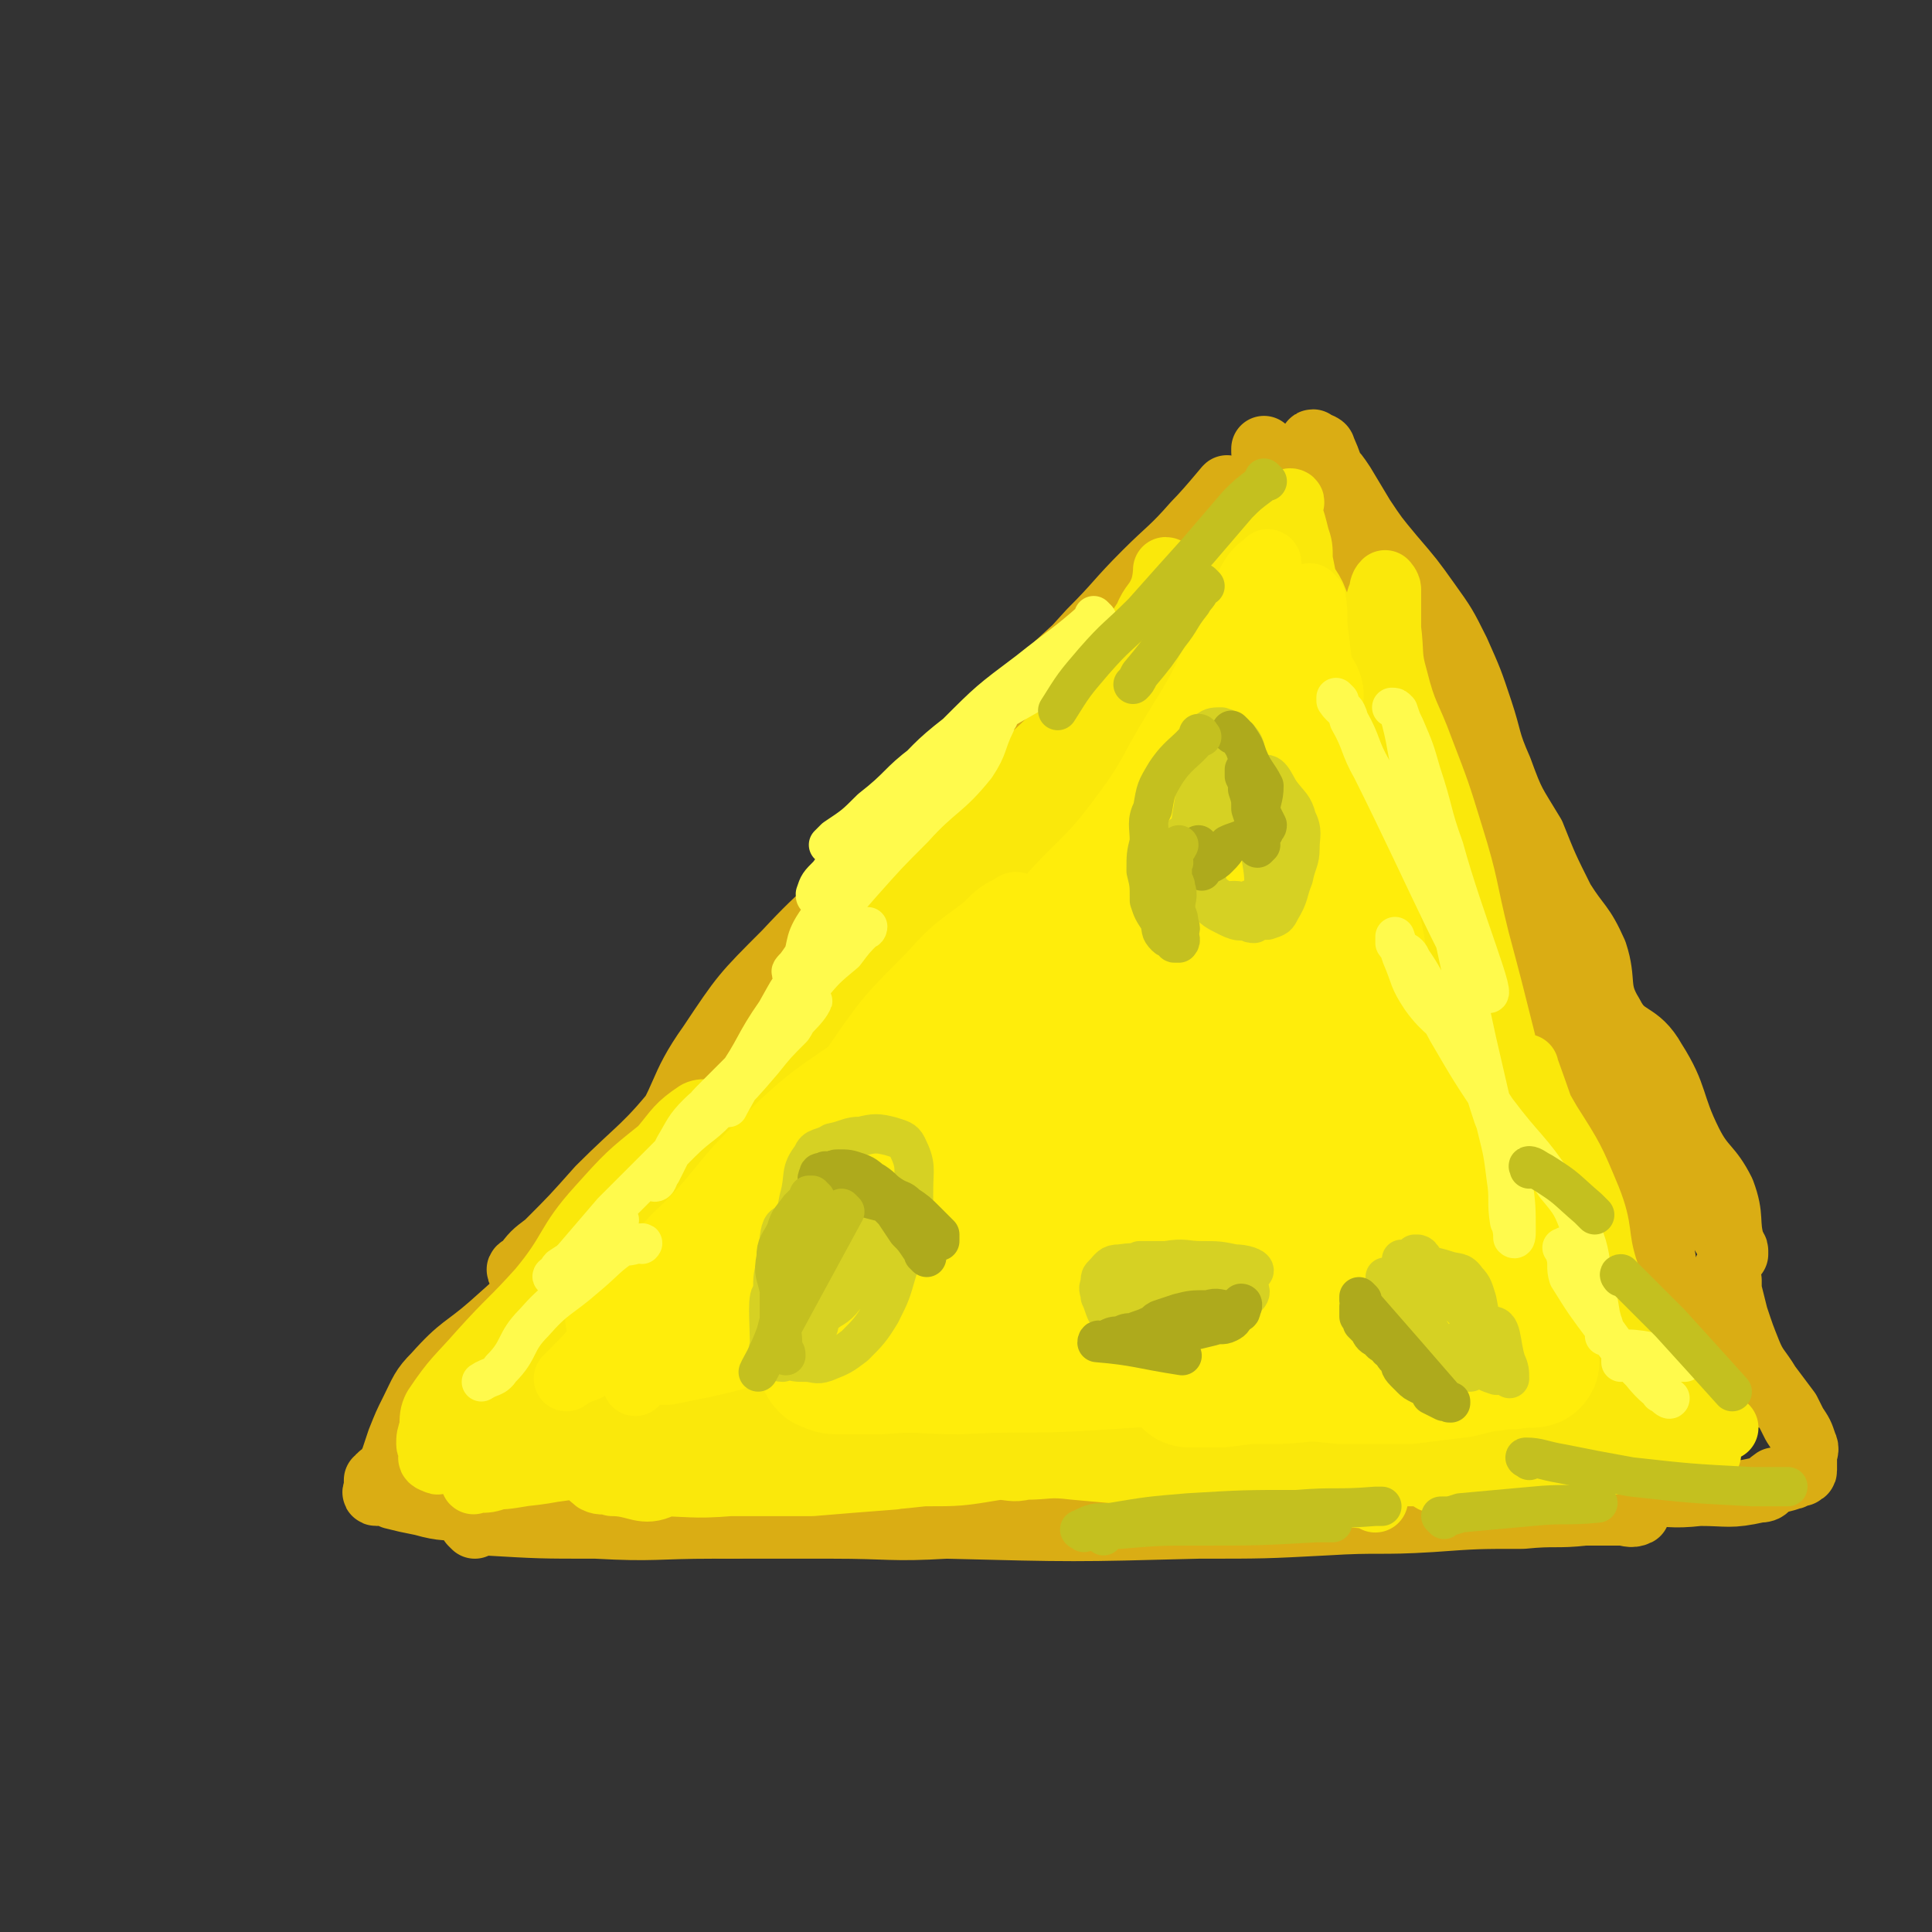 <svg viewBox='0 0 590 590' version='1.1' xmlns='http://www.w3.org/2000/svg' xmlns:xlink='http://www.w3.org/1999/xlink'><rect x="0" y="0" width="590" height="590" fill="#333333" stroke="none"/><g fill='none' stroke='#DAAD14' stroke-width='20' stroke-linecap='round' stroke-linejoin='round'><path d='M360,169c0,0 -1,-1 -1,-1 0,0 0,0 0,1 0,0 0,0 0,0 1,0 0,-1 0,-1 -1,1 0,2 -1,3 -5,5 -6,5 -12,10 -11,11 -11,11 -23,22 -17,16 -17,16 -33,33 -14,14 -14,14 -27,30 -15,17 -15,17 -29,36 -13,17 -11,18 -25,34 -12,15 -13,14 -26,27 -8,9 -8,9 -16,17 -4,3 -4,3 -7,7 -1,0 -2,1 -1,1 2,-1 4,0 7,-2 8,-6 7,-8 14,-15 10,-11 12,-10 20,-22 10,-14 7,-16 17,-30 10,-15 10,-15 23,-28 13,-14 14,-13 28,-26 13,-14 13,-14 25,-27 11,-12 11,-12 21,-24 9,-10 9,-10 19,-21 9,-9 8,-9 17,-18 7,-7 8,-7 15,-15 5,-5 12,-14 9,-10 -15,19 -23,28 -47,56 -12,14 -11,14 -24,28 -14,14 -14,14 -28,27 -13,13 -13,13 -26,26 -12,13 -12,13 -23,26 -10,14 -9,15 -19,28 -10,14 -11,13 -22,27 -9,11 -8,12 -16,23 -6,7 -7,7 -12,15 -3,5 -3,5 -6,10 -2,3 -3,3 -5,6 -2,2 -2,2 -3,3 0,1 1,0 1,0 0,0 0,0 0,0 '/><path d='M145,466c0,0 -1,-1 -1,-1 0,0 1,0 1,0 0,0 0,0 0,0 0,1 -1,0 -1,0 1,0 2,0 4,0 17,1 17,1 34,1 18,1 18,0 36,0 18,0 18,0 36,0 18,0 18,1 35,0 18,0 18,0 36,-1 17,0 17,0 34,-1 15,0 15,0 29,-1 13,0 13,0 26,0 9,0 9,0 18,-1 5,0 5,0 9,0 2,0 2,0 4,0 0,0 0,0 0,0 0,0 0,0 0,0 -2,0 -2,0 -5,0 -5,0 -5,0 -11,0 -11,0 -11,0 -22,0 -12,0 -12,0 -24,0 -14,0 -14,0 -27,0 -16,1 -16,1 -31,1 -17,1 -17,0 -34,0 -16,1 -16,1 -31,2 -11,0 -27,0 -22,1 10,0 26,0 51,0 39,1 39,1 77,0 20,0 20,0 39,-1 16,-1 16,0 32,-1 14,-1 14,-1 28,-1 10,-1 10,0 19,-1 6,0 6,0 11,0 2,0 3,1 5,0 0,0 0,0 0,-1 0,0 0,0 0,0 '/><path d='M387,138c0,0 -1,-1 -1,-1 0,0 0,1 0,1 0,0 0,0 0,0 1,0 0,-1 0,-1 0,0 0,1 0,1 0,0 0,0 0,0 2,2 3,2 4,5 6,9 5,9 11,18 6,10 6,10 12,20 7,9 7,9 13,18 6,9 6,9 12,18 7,11 7,11 14,23 7,12 7,12 14,24 7,13 6,13 13,26 6,14 5,14 12,27 18,34 19,33 39,66 0,0 0,0 0,0 0,0 0,-1 0,-1 0,0 0,1 0,1 0,-1 -1,-1 -1,-1 0,0 1,0 1,0 0,-1 -1,-1 -1,-2 -2,-7 0,-8 -3,-16 -4,-8 -6,-7 -10,-15 -6,-12 -4,-14 -11,-25 -5,-9 -9,-6 -13,-14 -5,-8 -2,-10 -5,-19 -4,-9 -5,-8 -10,-16 -5,-10 -5,-10 -9,-20 -6,-10 -6,-9 -10,-20 -4,-9 -3,-9 -6,-18 -3,-9 -3,-9 -7,-18 -4,-8 -4,-8 -9,-15 -5,-7 -5,-7 -11,-14 -5,-6 -5,-6 -9,-12 -3,-5 -3,-5 -6,-10 -2,-3 -2,-3 -4,-5 -1,-2 -1,-2 -2,-4 -1,-1 -2,-1 -3,-2 0,-1 0,-1 0,-1 0,0 0,0 0,0 0,0 0,0 0,0 1,0 -1,-1 0,-1 1,1 3,1 3,2 4,9 3,10 6,19 4,9 3,9 8,17 5,8 6,7 11,15 4,8 3,8 7,17 5,10 5,10 9,21 5,11 4,11 8,21 5,12 7,11 11,22 4,10 2,11 5,21 3,10 2,10 6,19 6,14 6,13 13,27 5,11 5,11 10,22 3,8 3,8 6,16 2,4 2,4 3,8 2,4 0,5 3,8 4,6 6,4 10,9 4,5 2,6 6,11 2,3 5,2 6,5 0,1 -2,0 -4,1 0,1 0,1 0,1 0,0 0,0 0,1 0,0 0,0 0,0 0,0 0,0 0,1 3,4 3,4 6,7 0,1 0,0 0,0 0,0 0,0 0,0 0,1 0,0 0,0 0,0 0,0 0,0 '/><path d='M486,457c0,0 -1,-1 -1,-1 0,0 0,0 0,0 0,0 0,0 0,0 1,1 0,0 0,0 0,0 0,0 0,0 0,0 0,0 0,0 1,0 1,0 2,0 8,0 8,0 15,0 8,0 8,1 17,0 9,0 9,1 18,-1 3,0 2,-1 5,-3 2,0 2,0 5,-1 1,0 1,-1 3,-1 0,-1 1,0 1,-1 0,0 0,0 0,-1 0,0 0,0 0,-1 0,-1 0,-1 0,-2 0,-2 1,-2 0,-4 -1,-3 -1,-3 -3,-6 -1,-2 -1,-2 -2,-4 -3,-4 -3,-4 -6,-8 -3,-5 -4,-5 -6,-10 -2,-5 -2,-5 -4,-11 -1,-4 -1,-4 -2,-8 0,-1 0,-1 0,-3 0,-1 -1,-1 -1,-2 0,0 0,0 0,-1 '/><path d='M181,374c0,0 -1,-1 -1,-1 0,0 0,0 1,1 0,0 0,0 0,0 0,0 -1,-1 -1,-1 0,0 0,0 1,1 0,0 0,0 0,0 -1,2 0,3 -2,5 -5,6 -6,5 -12,10 -8,8 -8,8 -17,16 -8,7 -9,6 -17,15 -4,4 -4,5 -7,11 -2,4 -2,4 -4,9 -1,3 -1,3 -2,6 -1,2 -1,2 -2,4 -1,1 -1,0 -2,1 0,1 -1,1 -1,1 0,1 0,1 0,1 0,1 0,1 0,2 0,0 -1,1 0,1 0,0 1,-1 1,-1 2,1 2,1 4,2 4,1 4,1 9,2 7,2 7,1 13,2 10,1 10,1 20,2 10,1 10,1 21,1 11,1 12,0 23,0 9,1 9,2 17,2 6,0 6,-1 13,-2 4,0 4,0 8,-1 3,0 3,-1 6,-1 0,0 0,0 1,0 1,1 1,0 1,0 0,0 0,0 1,0 0,0 0,0 1,0 0,0 0,0 0,0 0,0 0,0 1,0 0,0 0,0 0,0 '/></g>
<g fill='none' stroke='#FAE80B' stroke-width='20' stroke-linecap='round' stroke-linejoin='round'><path d='M340,221c0,0 -1,-1 -1,-1 0,0 1,0 0,1 -2,2 -3,1 -5,4 -8,7 -7,8 -14,16 -13,13 -13,13 -26,27 -14,14 -14,14 -28,29 -12,13 -12,13 -24,26 -6,7 -17,19 -12,14 38,-40 48,-52 96,-104 4,-3 8,-8 7,-7 -2,3 -5,8 -12,16 -10,12 -11,11 -22,23 -14,13 -14,12 -27,25 -14,14 -14,14 -26,29 -9,10 -8,10 -16,20 -4,6 -4,7 -9,11 -1,1 -3,1 -2,0 2,-4 3,-5 7,-9 7,-7 8,-7 16,-14 12,-11 13,-11 25,-22 13,-12 13,-12 26,-25 12,-12 11,-12 22,-24 7,-8 7,-8 14,-15 3,-3 4,-6 5,-6 1,0 2,3 0,6 -6,9 -7,9 -16,17 -16,15 -16,15 -32,30 -16,15 -17,14 -32,29 -15,14 -14,15 -28,30 -7,8 -8,8 -15,18 -2,4 -2,8 -2,9 1,0 3,-3 6,-6 6,-9 4,-10 11,-18 13,-16 14,-15 28,-29 15,-18 15,-18 30,-36 17,-19 18,-19 35,-38 12,-13 12,-13 24,-25 6,-5 9,-5 12,-10 1,-1 -2,-2 -4,-1 -5,1 -6,2 -10,6 -10,8 -10,9 -19,18 -13,13 -12,13 -25,25 -15,13 -15,13 -30,25 -5,3 -5,3 -10,6 -2,1 -3,2 -3,1 -1,-1 0,-3 2,-5 6,-7 6,-7 12,-13 12,-12 12,-12 25,-24 14,-13 16,-12 30,-26 12,-13 11,-14 22,-28 6,-7 6,-7 11,-15 1,-3 1,-7 0,-7 0,0 0,3 -1,6 -2,5 -3,4 -5,9 -6,9 -5,9 -11,17 -7,12 -7,12 -15,23 -7,9 -7,9 -15,17 -6,5 -6,5 -12,9 -1,1 -3,0 -3,0 0,0 2,1 3,0 34,-39 37,-47 66,-78 3,-3 0,4 -1,9 -3,8 -3,8 -8,15 -2,4 -3,4 -5,8 -2,2 -2,2 -2,4 -1,1 -1,2 -1,2 0,0 0,-1 0,-1 2,-4 2,-4 4,-8 4,-5 5,-5 9,-11 5,-6 5,-7 10,-14 5,-4 6,-3 10,-8 3,-3 3,-4 5,-8 2,-3 2,-3 4,-6 1,-2 1,-3 3,-4 1,-1 2,0 3,-1 1,-1 0,-1 0,-1 0,0 0,0 0,0 0,0 0,0 0,0 0,0 0,0 0,1 0,1 0,2 0,3 1,3 1,3 2,7 1,3 1,3 1,7 1,5 1,5 2,10 1,7 1,7 2,14 2,6 1,7 3,13 1,3 1,3 3,6 1,0 2,0 2,1 0,0 -1,0 -1,0 0,0 1,0 1,0 0,0 0,0 0,0 -1,-3 -1,-3 -2,-7 -1,-6 0,-6 -2,-11 -2,-8 -1,-8 -4,-15 -2,-4 -3,-4 -6,-7 -2,-2 -2,-2 -5,-4 -1,0 -3,1 -3,0 0,0 1,-1 1,-1 0,0 -1,0 -1,1 0,0 1,0 1,1 1,5 1,5 2,10 3,9 2,9 6,17 3,8 4,7 7,15 5,10 4,10 8,21 3,7 4,7 5,14 2,8 1,12 1,17 0,1 0,-3 1,-4 1,-1 1,-1 3,-1 0,0 0,0 0,0 0,-1 0,-1 0,-2 0,-4 0,-4 0,-8 0,-7 1,-7 0,-14 0,-7 -1,-7 -2,-14 -1,-4 -2,-11 -1,-8 8,39 7,47 17,92 3,11 5,10 9,20 5,15 4,15 9,31 1,4 1,4 2,8 0,1 0,1 1,2 1,1 1,2 1,2 1,-1 1,-1 1,-3 1,-3 1,-4 0,-7 -2,-6 -3,-6 -5,-12 -5,-11 -4,-11 -9,-22 -7,-14 -7,-13 -14,-27 -6,-12 -6,-12 -11,-24 -5,-11 -4,-11 -8,-23 -3,-8 -2,-8 -5,-17 -2,-8 -1,-8 -4,-16 -2,-5 -2,-5 -4,-10 -2,-3 -3,-3 -4,-6 0,-3 1,-4 0,-6 0,0 -1,1 -1,1 0,1 1,1 2,2 1,2 1,2 2,3 2,2 2,3 4,5 3,2 4,1 5,4 6,9 5,9 9,19 7,17 8,17 14,33 6,18 6,19 12,37 6,15 6,15 11,31 5,13 4,13 10,26 5,9 6,9 12,18 3,4 3,4 6,8 2,2 2,2 3,3 1,2 1,2 1,3 0,0 0,0 0,0 0,-1 0,-1 -1,-2 -1,-1 -2,0 -3,-1 -3,-5 -3,-5 -5,-11 -5,-14 -4,-14 -9,-29 -4,-14 -4,-14 -7,-29 -4,-16 -4,-16 -8,-31 -4,-16 -3,-16 -8,-32 -4,-13 -4,-13 -9,-26 -4,-11 -5,-10 -8,-22 -2,-7 -1,-7 -2,-15 0,-6 0,-6 0,-12 0,-1 -1,-2 -1,-2 -1,1 -1,2 -1,3 -1,2 -1,2 -1,4 1,5 1,5 1,9 1,6 2,6 2,11 2,12 1,12 3,23 1,12 2,12 4,24 4,15 3,16 8,31 24,68 25,68 51,136 0,1 1,1 1,1 0,0 -1,0 -1,0 0,0 0,0 0,0 1,0 0,-1 0,-1 0,0 0,0 1,1 '/><path d='M458,326c0,0 -1,-1 -1,-1 0,0 0,0 0,1 0,0 0,0 0,0 1,0 -1,-1 0,-1 2,2 4,2 7,5 5,6 5,6 9,13 7,11 7,11 12,23 4,10 2,11 5,21 3,9 3,10 8,19 2,5 2,5 6,10 1,2 2,1 4,3 1,0 1,0 1,0 0,0 0,0 0,0 0,0 0,0 -1,0 0,0 0,0 -1,0 -2,0 -2,0 -4,0 -2,-2 -3,-2 -4,-5 -4,-5 -5,-5 -7,-11 -14,-39 -13,-41 -26,-77 0,-1 0,1 0,1 0,2 0,2 0,4 1,2 1,2 2,5 1,5 1,5 2,10 3,9 3,8 6,17 3,10 2,10 6,20 5,12 6,12 13,22 3,6 4,6 8,11 3,3 3,3 6,5 1,1 1,0 3,1 0,0 0,1 1,1 0,1 0,1 0,1 0,1 1,0 1,0 0,0 0,0 0,0 1,1 1,1 1,2 1,0 1,-1 1,-1 1,1 1,2 2,2 0,0 -1,0 -1,-1 0,0 0,0 0,0 0,1 0,0 0,0 -2,0 -2,0 -4,0 -6,1 -6,1 -12,1 -10,1 -10,1 -20,2 -12,0 -12,0 -24,1 -11,1 -11,1 -22,2 -5,1 -5,2 -11,2 -3,1 -5,1 -6,1 0,0 2,0 4,0 2,1 2,0 4,0 6,0 6,0 13,0 10,1 10,1 20,2 12,0 12,0 24,1 11,0 11,1 21,1 8,0 8,-1 16,-2 3,0 6,-1 7,-1 0,0 -3,0 -5,0 -5,1 -5,1 -10,1 -9,1 -9,1 -18,2 -13,2 -13,3 -26,5 -11,1 -11,2 -22,3 -11,1 -11,1 -22,2 -7,0 -7,0 -15,1 -2,0 -4,1 -5,1 0,0 2,0 3,-1 9,0 9,1 18,0 9,0 9,0 18,0 11,-1 11,-1 21,-1 10,-1 10,-1 20,-2 9,0 9,-1 19,-2 5,0 5,-1 11,-1 3,0 10,0 7,0 -35,2 -66,4 -82,4 -7,1 18,0 35,-1 11,-1 11,-1 21,-3 8,-1 8,-1 16,-3 4,-1 5,-1 9,-3 0,-1 1,-2 0,-3 -4,0 -5,0 -10,0 -8,1 -8,2 -16,3 -13,2 -13,2 -25,5 -10,2 -10,2 -20,4 -6,2 -6,2 -12,4 0,1 1,1 1,1 1,0 1,0 2,0 3,1 3,1 7,0 6,-1 6,-2 13,-4 7,-2 7,-1 13,-4 5,-2 5,-3 10,-6 1,-1 2,-1 3,-3 0,0 0,-1 0,-2 '/><path d='M420,458c0,0 -1,-1 -1,-1 0,0 0,0 0,0 0,0 0,0 0,0 -45,-4 -45,-5 -91,-9 -8,-1 -8,0 -15,0 -4,1 -4,0 -9,0 -1,0 -2,0 -2,0 0,0 0,1 1,0 5,0 5,0 9,0 9,-1 9,-1 18,-2 12,-1 12,-1 24,-2 12,-1 12,-1 24,-2 12,-1 13,-1 25,-2 8,-1 8,-2 15,-3 3,0 7,1 6,1 -2,1 -6,0 -12,0 -9,0 -9,0 -18,0 -16,1 -16,1 -32,1 -19,1 -19,1 -38,3 -18,1 -18,1 -36,3 -10,1 -10,2 -21,3 -3,1 -6,2 -7,2 -1,1 2,1 5,1 8,0 8,0 17,-1 11,0 11,0 23,-2 15,-2 15,-2 30,-5 13,-3 13,-3 26,-6 12,-2 12,-1 24,-3 8,-1 8,-2 15,-3 3,-1 7,-1 6,-1 -1,0 -4,0 -9,-1 -8,-1 -8,-2 -17,-3 -16,0 -16,1 -32,1 -13,1 -13,1 -26,1 -8,1 -8,0 -16,0 -3,1 -5,1 -6,2 0,0 2,0 3,-1 5,0 5,-1 11,-1 10,0 10,1 20,0 13,0 13,0 25,-1 9,-1 9,-1 18,-2 6,-1 6,0 12,-1 0,0 1,-1 0,-1 -2,-1 -3,0 -6,-1 -9,0 -9,0 -17,0 -14,0 -14,0 -27,0 -16,1 -16,2 -32,2 -7,0 -7,-1 -15,-1 -2,1 -4,2 -4,2 -1,0 2,0 4,-1 11,0 11,0 23,-1 13,-1 13,-1 27,-2 14,-1 14,-2 28,-3 10,0 10,0 20,1 4,0 7,0 7,0 1,0 -3,-1 -6,0 -38,0 -62,0 -76,0 -6,0 18,0 36,-1 9,0 9,0 18,-1 1,0 2,-1 1,-1 -3,-1 -4,0 -8,0 -10,1 -10,1 -21,1 -17,1 -17,1 -34,3 -19,1 -19,1 -37,3 -13,2 -13,2 -25,5 -6,1 -9,1 -11,3 -1,0 2,0 5,0 4,0 4,0 9,-1 17,0 17,0 34,0 17,-1 17,-1 34,-1 14,-1 14,-1 28,-1 8,-1 8,-1 15,-2 3,0 7,1 6,0 -1,0 -5,-1 -11,-1 -13,0 -13,0 -25,0 -19,1 -19,1 -37,2 -21,1 -21,1 -41,4 -13,2 -13,3 -26,6 -4,1 -7,2 -8,3 0,1 3,2 5,2 6,2 6,1 12,2 12,0 12,0 23,1 15,0 15,0 30,-1 18,0 18,-1 36,-2 10,-1 10,-2 21,-3 5,0 10,0 9,0 -1,0 -7,0 -14,-1 -12,0 -12,0 -24,0 -18,1 -18,1 -36,3 -20,1 -20,1 -41,3 -16,2 -16,2 -32,5 -8,1 -10,0 -16,1 -1,1 1,2 2,2 3,1 3,1 6,1 13,0 13,1 25,0 12,0 12,0 25,0 12,-1 12,-1 25,-2 9,-2 9,-2 18,-4 4,-1 5,-1 9,-3 0,0 0,-1 0,-1 -7,-1 -7,-1 -15,-1 -13,0 -12,2 -25,2 -18,0 -18,-1 -35,-1 -13,1 -13,2 -26,3 -6,1 -6,1 -13,2 -3,1 -5,0 -6,1 -1,1 1,2 2,3 2,1 2,0 5,1 7,0 9,3 14,1 2,-1 2,-7 -1,-7 -14,-2 -17,0 -33,2 -7,1 -7,1 -15,2 -3,1 -3,1 -6,1 -1,0 -2,1 -1,0 1,0 2,0 4,-1 5,0 5,0 11,-1 10,-1 10,-2 21,-3 14,-2 14,-2 27,-4 12,-1 12,0 24,-3 3,-1 2,-2 5,-4 1,-1 2,-1 2,-2 -1,-1 -3,-1 -5,-1 -7,-1 -7,-2 -13,-2 -12,0 -12,0 -23,2 -15,1 -15,2 -29,4 -12,2 -12,2 -24,5 -6,1 -8,1 -13,3 -1,0 0,1 1,1 1,1 1,0 2,-1 1,0 1,0 2,0 3,-2 2,-3 5,-5 5,-3 6,-3 11,-6 6,-3 6,-4 12,-6 7,-3 8,-2 15,-3 3,-1 3,-1 6,-1 1,0 3,0 2,0 -1,1 -3,0 -6,0 -5,1 -5,0 -11,1 -8,2 -8,1 -16,4 -7,2 -7,3 -13,6 -4,3 -3,4 -7,6 -1,1 -1,0 -3,1 0,0 -1,0 -1,-1 0,-2 0,-2 1,-5 0,-3 0,-4 1,-6 6,-9 7,-9 14,-17 9,-10 9,-9 18,-19 10,-12 8,-14 18,-25 9,-10 9,-10 19,-18 5,-6 5,-7 11,-11 2,-1 5,0 6,0 1,0 -2,0 -3,1 -4,4 -4,5 -8,10 -7,8 -7,8 -14,16 -9,11 -9,10 -17,22 -6,7 -5,8 -10,16 -3,5 -3,6 -6,11 -2,3 -1,3 -3,6 -1,0 -1,0 -1,0 0,-1 0,-2 1,-3 19,-19 34,-33 39,-38 2,-2 -12,13 -24,24 -5,5 -6,3 -11,7 '/></g>
<g fill='none' stroke='#FFED0B' stroke-width='20' stroke-linecap='round' stroke-linejoin='round'><path d='M250,399c0,0 -1,-1 -1,-1 0,0 0,0 1,1 0,0 0,0 0,0 0,0 -1,-1 -1,-1 -1,3 1,5 -2,8 -5,4 -7,3 -15,6 -9,3 -9,3 -18,5 -5,1 -5,1 -10,2 -1,0 -2,0 -2,0 0,-1 1,-2 2,-3 4,-5 4,-5 8,-9 7,-7 7,-7 15,-15 9,-8 10,-8 18,-17 9,-10 9,-10 17,-20 4,-6 4,-7 9,-12 3,-4 6,-6 7,-7 0,0 -3,2 -5,4 -4,3 -4,2 -7,5 -7,6 -7,6 -14,13 -9,8 -9,8 -17,17 -8,9 -7,9 -14,19 -3,5 -3,6 -6,11 -2,2 -3,5 -3,5 0,0 0,-4 2,-6 7,-6 8,-6 16,-12 9,-7 10,-6 19,-13 10,-8 27,-19 20,-16 -20,9 -38,19 -73,40 -2,1 -2,5 -1,4 1,-1 2,-4 6,-8 5,-6 5,-5 10,-12 10,-10 9,-11 19,-22 10,-11 11,-11 22,-21 13,-11 13,-10 26,-22 10,-9 10,-9 19,-20 6,-7 6,-7 11,-16 2,-4 2,-5 2,-9 1,-1 0,-1 -1,0 -4,2 -4,2 -8,6 -9,7 -9,6 -17,15 -13,13 -13,13 -24,29 -12,16 -11,16 -21,33 -12,18 -12,19 -24,37 -7,10 -7,10 -15,20 -3,3 -3,3 -6,5 0,0 0,1 0,0 3,-4 3,-4 7,-9 7,-8 8,-8 15,-16 13,-16 11,-17 24,-32 13,-16 13,-16 28,-30 15,-14 15,-14 32,-26 9,-7 11,-6 20,-13 4,-3 4,-4 7,-8 0,-1 -1,-1 -1,-1 -4,0 -4,0 -7,1 -10,3 -11,2 -20,8 -15,9 -14,11 -27,22 -19,15 -21,13 -38,30 -15,14 -13,16 -28,30 -7,8 -9,6 -16,14 -4,4 -5,5 -7,10 -1,1 0,3 1,2 5,-1 5,-2 10,-5 8,-4 9,-2 16,-8 13,-11 11,-13 23,-24 14,-14 15,-13 29,-26 17,-16 16,-18 35,-32 13,-10 16,-6 29,-16 6,-5 6,-6 9,-13 2,-3 2,-5 1,-6 -2,-1 -4,1 -7,2 -9,4 -9,3 -17,9 -14,10 -14,11 -27,22 -16,15 -17,15 -32,31 -16,16 -16,16 -30,33 -11,13 -11,13 -21,26 -3,5 -3,5 -6,11 -1,2 -2,4 -1,4 3,-2 5,-3 9,-7 37,-37 58,-58 73,-75 6,-7 -16,12 -32,26 -28,23 -28,23 -55,48 -8,7 -7,7 -15,15 -1,1 -2,2 -2,2 1,-1 3,-2 6,-3 8,-5 8,-5 16,-11 12,-9 12,-9 23,-20 13,-12 13,-13 25,-26 13,-14 12,-15 26,-28 16,-15 18,-13 33,-27 14,-13 13,-15 25,-28 6,-7 7,-6 11,-13 2,-2 1,-6 0,-6 -1,-1 -1,2 -3,4 -4,5 -4,4 -8,9 -20,22 -21,21 -40,44 -12,13 -12,13 -22,28 -7,10 -7,10 -13,20 -3,6 -4,10 -7,12 0,1 1,-2 1,-5 1,-7 -1,-8 2,-14 7,-13 9,-13 19,-24 12,-13 12,-13 24,-26 14,-15 14,-15 27,-30 12,-14 14,-13 25,-28 9,-12 8,-13 16,-26 8,-13 8,-13 14,-27 5,-8 4,-9 8,-17 2,-4 3,-5 6,-7 0,-1 1,0 0,1 -1,3 -2,2 -3,5 -4,6 -5,6 -8,13 -5,12 -3,13 -10,25 -8,16 -9,16 -19,30 -13,16 -13,16 -27,31 -13,13 -16,11 -27,25 -8,11 -7,12 -12,26 -2,5 -1,6 -2,12 0,2 -1,6 0,5 3,-4 3,-7 8,-14 7,-10 8,-9 15,-19 11,-14 12,-14 22,-29 10,-16 9,-17 19,-33 8,-13 9,-13 17,-26 7,-11 6,-11 13,-22 4,-5 5,-4 8,-9 2,-3 1,-5 2,-7 1,-1 0,1 0,2 0,3 1,3 0,5 0,6 0,6 -1,11 -3,40 -4,57 -6,80 0,7 1,-11 1,-22 1,-24 1,-24 1,-49 1,-11 1,-11 2,-22 0,-5 0,-5 1,-10 0,-1 0,-1 0,-1 1,0 1,0 1,1 1,3 1,3 1,6 2,6 2,6 3,12 2,10 1,10 3,21 1,14 1,14 3,28 4,23 4,23 9,46 5,26 5,27 10,53 4,17 3,18 8,34 1,1 2,1 4,2 2,0 3,1 4,0 2,-5 1,-7 1,-13 1,-13 0,-13 0,-26 0,-18 1,-18 -1,-35 -1,-18 -1,-18 -5,-36 -3,-15 -5,-15 -10,-31 -4,-14 -4,-14 -7,-28 -2,-10 -2,-10 -3,-19 -1,-6 0,-6 -1,-12 -1,-1 -1,-1 -1,-1 -1,2 0,3 0,5 1,4 0,5 0,9 1,11 1,12 3,23 3,14 4,14 7,29 5,23 4,24 9,47 4,21 4,21 8,43 5,23 4,23 9,47 2,13 3,13 6,25 1,2 1,5 2,5 1,-1 1,-3 1,-6 0,-6 -1,-6 -2,-11 -2,-14 -2,-14 -5,-28 -3,-18 -2,-18 -6,-36 -4,-19 -4,-19 -9,-38 -5,-14 -5,-14 -10,-28 -5,-14 -5,-14 -10,-28 -2,-8 -2,-8 -5,-16 -1,-2 -1,-4 -2,-4 0,0 -1,2 -1,4 0,7 0,7 0,13 1,14 2,14 3,28 2,16 -1,17 3,32 5,19 6,19 14,36 10,19 11,18 22,37 9,15 8,16 17,31 6,9 7,9 14,17 1,1 1,1 1,2 '/></g>
<g fill='none' stroke='#FFED0B' stroke-width='40' stroke-linecap='round' stroke-linejoin='round'><path d='M375,234c0,0 -1,-1 -1,-1 0,0 0,0 0,1 0,0 0,0 0,0 1,0 0,-1 0,-1 -2,1 -2,1 -4,3 -5,10 -5,10 -10,20 -14,29 -12,30 -27,57 -9,15 -10,15 -22,27 -20,20 -23,17 -43,37 -8,8 -7,9 -14,18 -4,5 -5,5 -7,10 -1,3 1,5 2,6 0,0 0,-1 0,-2 0,-1 -1,-1 0,-2 0,-2 0,-2 1,-4 2,-4 3,-4 6,-8 6,-7 7,-7 13,-14 8,-11 7,-11 14,-22 10,-13 8,-14 19,-27 11,-14 13,-13 24,-27 11,-13 10,-14 19,-28 8,-13 7,-14 16,-26 7,-11 7,-11 16,-21 5,-6 6,-6 12,-12 3,-3 4,-2 7,-5 0,0 0,-1 0,-1 0,0 1,0 0,1 -1,2 -2,2 -3,5 -5,8 -4,9 -9,17 -9,14 -10,14 -20,26 -10,13 -10,13 -20,26 -10,13 -10,13 -21,26 -12,15 -11,15 -23,30 -11,13 -12,12 -23,25 -8,9 -9,9 -17,19 -5,7 -6,7 -9,15 -1,4 0,5 0,10 0,2 0,4 1,5 0,0 -1,-2 0,-3 1,-1 2,-1 3,-2 4,-2 4,-2 8,-4 8,-3 8,-3 16,-6 11,-4 11,-4 22,-7 12,-3 12,-3 24,-5 12,-2 12,-2 25,-3 42,-3 62,-2 84,-3 7,-1 -13,-1 -27,0 -13,1 -13,1 -26,2 -11,1 -12,-1 -23,2 -17,3 -16,6 -32,11 -16,5 -16,5 -31,9 -13,3 -13,3 -25,6 -7,1 -7,2 -14,3 -2,0 -3,-1 -3,0 -1,0 1,1 2,1 7,0 7,0 14,0 12,-1 12,0 24,0 19,-1 19,0 37,-1 16,-1 16,-1 31,-2 15,-1 15,-1 30,-1 15,-1 15,0 29,0 12,-1 12,-1 23,-2 8,0 8,-1 15,-2 1,0 1,-1 2,-1 0,0 0,0 0,1 0,0 -1,0 -1,0 0,0 0,0 0,0 1,0 0,-1 0,-1 0,0 0,0 0,1 0,0 0,0 0,0 1,0 0,0 0,-1 0,-1 0,-1 0,-2 0,-2 0,-2 0,-4 0,-4 1,-4 -1,-7 -3,-5 -5,-4 -8,-9 -5,-5 -5,-5 -10,-11 -5,-7 -5,-7 -11,-15 -5,-8 -5,-8 -12,-15 -5,-6 -5,-5 -11,-10 -5,-5 -6,-5 -10,-11 -3,-4 -2,-5 -4,-10 -3,-4 -4,-3 -6,-7 -1,-1 0,-1 -1,-2 0,-1 -1,-1 -1,-1 -1,0 -1,0 -1,0 0,0 0,0 0,1 1,2 1,2 2,5 3,6 2,7 5,13 5,9 5,10 12,18 7,9 8,9 16,17 7,7 8,5 15,13 4,4 2,5 5,10 3,5 3,5 7,10 3,5 3,5 6,10 2,3 1,3 4,5 2,2 3,1 5,3 1,1 0,1 2,2 3,2 3,2 6,4 0,0 0,0 0,0 1,0 0,-1 0,-1 -2,0 -2,1 -3,1 -5,1 -5,0 -9,1 -8,0 -8,1 -15,1 -8,1 -8,0 -17,1 -9,0 -9,0 -18,1 -9,0 -9,1 -19,1 -6,0 -6,0 -13,0 -4,-1 -4,-1 -8,0 -1,0 -1,0 -2,1 0,0 -1,0 -1,0 1,0 1,0 2,0 4,0 4,0 8,0 8,-1 8,-1 16,-2 11,0 11,0 21,1 10,0 10,0 20,0 8,-1 8,-1 16,-2 4,-1 4,-1 8,-2 3,-1 4,-1 7,-2 1,-1 1,-1 3,-2 1,-1 1,-1 2,-2 1,-2 1,-2 1,-4 1,-3 1,-4 0,-7 0,-5 -1,-5 -2,-8 -3,-6 -4,-5 -7,-11 -4,-8 -3,-9 -7,-17 -4,-8 -4,-8 -9,-16 -7,-12 -8,-12 -16,-24 -6,-9 -6,-9 -13,-19 -6,-8 -7,-8 -12,-17 -4,-7 -4,-7 -7,-14 -3,-6 -2,-7 -6,-12 -1,-3 -2,-3 -4,-5 0,0 0,0 0,0 0,0 0,-1 0,-1 1,2 1,3 1,6 1,7 1,7 2,14 1,10 0,10 0,21 1,12 1,12 1,24 1,14 0,14 1,28 1,11 2,11 3,22 0,6 0,8 1,12 0,0 -1,-2 -1,-3 1,-1 2,0 2,0 0,-6 -1,-6 -1,-12 -1,-8 0,-9 -1,-17 0,-11 0,-11 -1,-21 0,-7 0,-7 -2,-13 -1,-4 0,-10 -2,-7 -21,23 -34,49 -43,59 -4,5 9,-14 17,-29 7,-15 6,-16 13,-31 1,-4 2,-3 4,-6 1,-1 2,-3 1,-3 0,0 -2,1 -3,2 -5,7 -5,8 -10,15 -6,10 -7,10 -13,20 -8,13 -8,13 -16,26 -4,7 -5,7 -9,15 -1,3 -3,6 -2,6 1,0 3,-2 5,-5 5,-6 4,-6 8,-12 7,-9 7,-9 14,-19 9,-13 7,-14 17,-25 6,-9 8,-8 15,-16 3,-4 5,-7 5,-8 1,0 -2,2 -3,4 -3,5 -2,5 -5,9 -7,10 -7,10 -15,18 -9,10 -9,9 -19,18 -10,10 -10,10 -21,21 -5,5 -4,5 -9,10 -1,1 -2,1 -2,1 3,-3 4,-3 7,-6 6,-8 5,-8 12,-16 9,-12 10,-12 19,-24 9,-12 7,-14 16,-25 5,-6 6,-7 13,-10 1,-1 2,1 3,2 1,1 0,2 0,3 -2,6 -2,6 -5,12 -5,9 -5,9 -10,17 -6,10 -7,9 -13,19 -5,7 -5,7 -11,15 '/></g>
<g fill='none' stroke='#FFFA4C' stroke-width='12' stroke-linecap='round' stroke-linejoin='round'><path d='M335,189c0,0 -1,-1 -1,-1 0,0 0,0 0,1 0,0 0,0 0,0 1,0 0,-1 0,-1 0,0 1,1 0,1 -9,8 -10,8 -20,16 -12,9 -12,9 -22,19 -9,7 -9,8 -17,16 -6,5 -6,5 -12,10 -3,3 -3,3 -7,6 -1,1 -2,2 -3,2 0,0 1,-1 2,-2 6,-4 6,-4 11,-9 9,-7 8,-8 16,-14 10,-9 11,-8 22,-15 7,-4 7,-4 14,-8 3,-2 4,-2 6,-4 1,-1 0,-1 0,-1 -4,1 -5,1 -9,4 -9,6 -9,7 -17,15 -11,10 -11,10 -21,21 -8,9 -6,10 -15,19 -3,4 -4,3 -8,6 -2,2 -2,3 -4,4 -1,0 -1,0 -1,-1 1,-3 1,-3 4,-6 5,-7 5,-7 11,-13 8,-8 8,-8 16,-16 8,-7 9,-7 17,-13 4,-3 5,-4 8,-6 0,0 -1,1 -1,2 -3,6 -2,7 -6,13 -8,10 -10,9 -19,19 -8,8 -8,8 -16,17 -7,8 -7,8 -13,16 -4,4 -4,5 -7,9 -1,1 -2,2 -1,2 0,0 1,0 2,-2 3,-6 1,-7 5,-13 6,-9 17,-22 14,-16 -10,21 -29,51 -40,71 -3,6 5,-11 12,-20 5,-8 6,-8 12,-15 5,-6 5,-6 11,-11 3,-4 3,-4 6,-7 1,0 1,-1 1,-1 -3,2 -3,3 -6,5 -6,4 -7,3 -12,7 -6,6 -6,7 -10,14 -7,10 -6,11 -13,21 -3,5 -3,5 -7,10 -2,2 -2,2 -3,3 -1,0 -2,-1 -1,-1 2,-4 2,-4 6,-8 5,-5 5,-5 10,-10 6,-6 7,-6 13,-11 3,-3 5,-5 6,-7 1,-1 -2,1 -3,2 -2,3 -1,3 -3,6 -5,5 -5,5 -9,10 -6,7 -6,7 -12,13 -6,7 -7,6 -13,12 -4,4 -5,5 -8,9 0,1 0,3 0,3 1,0 1,-2 2,-3 2,-4 2,-4 4,-8 3,-5 3,-6 7,-10 3,-3 4,-3 7,-6 2,-1 2,-1 3,-1 1,0 1,0 1,1 -3,2 -3,2 -6,4 -7,7 -6,7 -13,14 -9,9 -9,9 -18,18 -6,7 -6,7 -12,14 -3,3 -4,4 -6,6 -1,0 0,-1 1,-1 1,-1 0,-1 1,-2 3,-2 3,-2 6,-3 3,-3 3,-3 6,-6 3,-2 7,-7 6,-5 -4,4 -15,15 -15,17 0,2 6,-5 13,-8 3,-2 4,-1 7,-2 1,0 3,-1 2,0 -1,0 -3,-1 -5,0 -6,4 -6,5 -12,10 -8,7 -9,6 -16,14 -6,6 -4,8 -10,14 -2,3 -3,2 -6,4 '/><path d='M409,214c0,0 -1,-1 -1,-1 0,0 0,0 0,1 0,0 0,0 0,0 2,3 3,2 4,6 4,7 3,8 7,15 17,34 28,61 35,68 4,4 -7,-22 -13,-44 -4,-11 -3,-11 -7,-23 -2,-7 -2,-7 -5,-14 -1,-2 -1,-2 -2,-5 -1,-1 -1,-1 -2,-1 0,0 0,0 0,0 0,0 0,0 0,0 1,0 1,0 2,1 3,10 2,11 5,21 4,17 5,17 9,34 5,23 5,23 10,46 3,13 3,13 6,26 2,8 2,8 3,16 1,6 0,7 1,13 1,2 1,4 1,5 1,1 1,-1 1,-2 0,-7 0,-8 -1,-15 -2,-10 -2,-10 -6,-20 -4,-12 -3,-12 -10,-22 -5,-8 -7,-7 -12,-14 -4,-6 -3,-6 -6,-13 -1,-3 -1,-3 -2,-6 0,0 0,0 0,0 0,0 0,1 0,2 2,3 4,2 5,5 7,10 5,11 11,22 7,12 7,12 15,24 9,12 10,11 18,23 5,6 5,6 8,14 3,7 2,8 4,16 1,5 1,5 2,11 1,2 1,3 1,5 0,0 0,-1 0,-2 -1,-3 -1,-4 -2,-7 -2,-4 -2,-4 -4,-8 -2,-4 -1,-5 -3,-8 -1,-1 -2,-1 -3,-2 -1,0 0,0 -1,0 0,0 0,0 0,0 1,0 1,-1 1,0 1,0 0,1 0,2 1,3 0,4 1,7 5,8 5,8 11,16 5,7 5,7 11,13 4,5 6,6 9,8 0,1 -2,-1 -3,-2 0,0 0,1 0,0 0,0 0,0 0,0 -1,-2 -2,-1 -3,-3 -3,-3 -2,-3 -4,-6 -2,-2 -5,-4 -3,-4 5,0 13,2 17,4 2,0 -3,0 -6,0 -4,0 -4,0 -7,0 -2,-1 -2,-1 -4,-1 -1,-1 -1,0 -2,0 0,0 0,0 0,0 0,0 0,0 0,0 0,0 0,0 0,1 '/></g>
<g fill='none' stroke='#D6D123' stroke-width='12' stroke-linecap='round' stroke-linejoin='round'><path d='M239,382c0,0 -1,-1 -1,-1 0,0 1,0 1,1 -1,2 -2,2 -2,4 -1,4 -1,4 -1,8 -1,6 -1,6 0,12 0,4 -1,4 1,7 1,2 1,1 3,2 3,1 3,1 6,1 3,0 3,1 6,0 5,-2 5,-2 9,-5 4,-4 5,-5 8,-10 3,-6 3,-6 5,-13 2,-6 3,-6 4,-12 1,-7 1,-7 1,-13 0,-6 1,-7 -2,-13 -1,-2 -2,-2 -5,-3 -4,-1 -5,-1 -9,0 -4,0 -4,1 -9,2 -3,2 -5,1 -6,4 -4,5 -2,6 -4,13 -1,5 -1,5 -2,10 -2,5 -2,5 -3,11 0,4 0,5 -1,10 0,4 -1,4 -1,9 0,2 0,2 1,4 0,1 0,1 1,2 1,1 2,1 3,1 2,-1 5,0 4,-1 -2,-7 -7,-17 -10,-17 -2,0 -1,8 -1,16 -1,2 0,3 0,5 0,0 -1,-1 0,-1 2,0 2,1 4,1 2,-1 2,0 4,-1 2,-2 2,-2 3,-4 2,-3 3,-3 4,-6 1,-4 0,-4 1,-8 0,-2 0,-2 1,-4 0,-1 1,-1 1,-1 0,-1 -1,-2 -2,-2 0,-1 0,-1 -1,-1 -1,0 -1,0 -2,0 -1,-1 -1,-1 -2,-1 -1,-1 -2,-1 -2,0 -2,0 -2,0 -3,2 -1,2 -1,2 -2,4 0,3 0,3 1,6 0,4 1,4 1,7 0,1 -1,2 0,2 1,0 2,-1 4,-2 3,-2 3,-2 6,-5 3,-3 4,-2 7,-6 3,-3 3,-4 6,-8 2,-3 2,-3 3,-6 1,-2 1,-2 1,-4 0,-3 0,-3 0,-6 -1,-2 -1,-3 -2,-4 -1,-2 -2,-1 -4,-1 -3,0 -3,0 -6,1 -3,0 -3,0 -6,2 -2,2 -2,2 -3,4 -2,3 -1,3 -1,6 -1,3 -2,3 -3,7 -1,3 0,3 -1,6 0,3 -1,3 -1,6 0,0 1,1 2,1 2,-1 4,-2 4,-4 -2,-10 -5,-22 -7,-22 -3,0 -2,11 -3,22 -1,4 0,4 0,9 0,2 -2,4 0,5 1,1 3,-1 6,-2 5,-4 4,-5 9,-10 3,-4 3,-4 7,-8 2,-4 3,-4 4,-7 2,-3 1,-3 2,-6 0,-3 1,-3 1,-5 0,-3 0,-3 0,-5 -1,-1 -2,-1 -3,-1 -2,-1 -2,-1 -4,-1 -3,1 -3,1 -6,2 -2,2 -2,2 -3,4 -1,1 -1,1 -1,2 -1,1 -1,1 -1,3 -1,0 0,0 0,1 0,0 -1,0 0,1 0,0 0,0 1,1 1,1 1,1 2,2 1,1 2,1 3,1 0,0 0,0 1,0 0,0 0,0 0,0 0,0 -1,-1 -1,-1 0,0 1,1 1,1 -1,-1 -2,-1 -3,-2 -1,0 -1,0 -2,-1 -1,0 -1,-1 -2,-1 -1,0 -1,0 -1,1 0,0 0,0 0,0 0,0 0,0 0,0 0,0 -1,-1 -1,-1 '/><path d='M424,391c0,0 -1,-1 -1,-1 0,0 0,0 0,1 0,0 0,0 0,0 1,0 1,0 2,1 2,3 2,3 3,6 2,4 1,5 3,9 2,3 2,3 5,6 1,2 1,2 3,3 2,1 2,2 3,2 2,1 2,1 4,1 1,0 2,0 3,0 1,-2 1,-2 2,-4 1,-4 1,-4 1,-9 0,-4 0,-4 -1,-9 -1,-3 -1,-4 -3,-6 -2,-3 -3,-2 -6,-3 -3,-1 -4,-1 -7,-2 -1,-1 0,-2 -1,-2 0,-1 -1,-1 -2,-1 0,0 1,0 1,0 -1,1 -1,1 -2,1 0,3 0,3 0,5 1,4 0,4 1,8 2,5 2,5 5,10 2,3 2,3 4,5 3,2 3,2 6,3 3,0 3,0 6,0 2,0 2,0 3,1 1,1 1,1 2,1 0,0 0,1 0,1 0,-2 0,-2 -1,-4 -1,-3 -1,-3 -3,-6 -4,-5 -4,-5 -8,-9 -5,-4 -5,-4 -9,-8 -3,-2 -2,-2 -5,-3 -2,-1 -2,-1 -4,-1 0,-1 1,-1 1,-1 0,-1 -1,-1 -1,-1 0,0 0,-1 0,0 1,1 2,1 2,3 2,4 1,4 3,8 2,6 1,6 4,11 3,4 3,5 6,7 4,3 4,2 9,3 2,2 2,2 5,3 1,0 1,0 3,0 0,0 1,1 1,1 0,-2 0,-3 -1,-5 -2,-6 -1,-12 -5,-11 -9,1 -11,8 -21,15 0,0 0,0 0,0 0,0 0,0 0,0 0,-1 0,-1 0,-2 0,-3 0,-3 -1,-5 -1,-3 -1,-3 -2,-6 -1,-3 -2,-3 -4,-6 -1,-1 -1,-1 -3,-3 -1,0 -1,-1 -2,-1 0,-1 0,-1 0,-1 -1,-1 -2,-1 -1,-1 0,0 0,0 1,0 2,2 2,2 4,4 4,2 4,3 7,5 '/><path d='M362,256c0,0 -1,-1 -1,-1 0,0 0,0 0,1 0,0 0,0 0,0 10,-5 14,-4 19,-9 1,-2 -2,-3 -5,-5 -2,-2 -2,-2 -4,-4 -1,-1 -1,-1 -3,-1 -1,0 -1,0 -2,1 -1,3 0,3 -1,7 0,4 -1,4 -1,8 0,5 1,5 2,11 0,4 -1,4 1,8 2,4 3,3 7,6 3,2 3,2 6,3 2,1 2,1 3,1 1,-1 1,-2 1,-3 1,-4 1,-4 2,-7 0,-5 0,-5 -1,-11 0,-6 0,-6 -1,-12 -1,-8 -1,-8 -3,-15 -1,-5 0,-6 -3,-9 -2,-2 -2,-2 -5,-3 -2,0 -3,0 -4,1 -2,3 -2,4 -3,7 -1,6 0,6 -1,12 0,6 0,6 0,13 0,4 0,4 0,8 1,3 2,3 3,6 2,3 1,3 4,5 2,2 2,1 5,1 2,0 2,1 4,0 2,-1 3,-1 4,-2 2,-2 2,-3 2,-5 1,-4 1,-4 1,-8 0,-6 1,-6 -1,-12 -2,-6 -2,-6 -5,-11 -3,-4 -3,-4 -7,-6 -4,-2 -6,-3 -8,-2 -2,1 -1,3 -1,6 -1,4 -1,4 -1,8 -1,6 -1,6 -2,13 0,5 -1,5 0,10 1,5 2,5 5,9 3,3 3,3 7,5 4,2 4,1 9,1 2,0 2,0 3,0 3,-1 3,-1 4,-3 3,-5 2,-5 4,-10 1,-5 2,-5 2,-9 0,-4 1,-5 -1,-9 -1,-4 -2,-4 -5,-8 -2,-3 -3,-7 -6,-5 -9,4 -9,9 -18,18 '/><path d='M339,401c0,0 -1,-1 -1,-1 0,0 0,0 0,1 0,0 0,0 0,0 1,0 0,-1 0,-1 0,0 0,0 0,1 0,0 0,0 0,0 2,-2 2,-2 4,-3 5,-3 5,-2 9,-4 8,-2 8,-3 16,-4 5,-1 5,0 11,-1 2,0 5,0 5,-1 0,-1 -3,-2 -6,-2 -5,-1 -5,-1 -10,-1 -5,0 -5,-1 -11,0 -4,0 -4,0 -8,0 -2,1 -3,1 -5,3 -1,1 -1,2 -1,4 0,3 0,3 0,6 0,2 0,2 0,4 1,1 1,1 2,1 3,1 3,0 7,0 7,-2 7,-2 14,-3 5,-1 5,-1 10,-2 3,-1 4,-1 6,-2 1,-1 1,-2 0,-3 0,-1 1,-2 -1,-3 -3,-2 -4,0 -9,-1 -7,-1 -7,-1 -15,-2 -7,-1 -7,-2 -14,-1 -3,0 -3,1 -5,3 -1,1 -1,1 -1,3 -1,2 0,2 0,4 1,2 1,3 2,5 2,1 2,1 5,2 4,0 9,1 9,0 0,-1 -7,-3 -8,-4 0,-1 3,0 5,0 2,-1 2,-1 4,-1 2,-1 2,-1 4,-2 1,0 0,-1 1,-2 '/></g>
<g fill='none' stroke='#AEAA1C' stroke-width='12' stroke-linecap='round' stroke-linejoin='round'><path d='M267,363c0,0 -1,-1 -1,-1 9,7 11,9 21,17 0,0 0,-1 0,-2 -2,-2 -2,-2 -4,-4 -3,-3 -3,-3 -6,-5 -2,-2 -2,-1 -5,-3 -3,-2 -2,-2 -5,-4 -2,-1 -2,-2 -5,-3 -3,-1 -3,-1 -6,-1 -1,0 -1,0 -3,1 -1,0 -1,-1 -1,0 -2,0 -2,0 -2,1 -1,1 0,2 0,3 0,1 0,1 0,1 0,0 0,0 0,1 0,0 0,0 0,0 0,0 -1,-1 -1,-1 0,0 0,1 1,1 2,0 2,-1 4,0 4,0 4,0 8,1 3,1 3,1 7,2 3,1 3,1 5,2 3,1 3,1 4,3 2,2 2,2 3,4 0,1 0,1 1,2 0,1 1,1 1,2 0,1 0,1 0,2 -1,1 0,1 0,1 0,1 0,1 0,1 0,0 0,0 0,0 0,0 0,0 0,0 0,0 -1,-1 -1,-1 0,0 0,0 1,1 0,0 0,0 0,0 -1,-2 -1,-2 -2,-3 -2,-3 -2,-3 -4,-5 -2,-3 -2,-3 -4,-6 -2,-2 -2,-2 -4,-4 -1,-1 -1,-1 -2,-2 -1,-1 -1,-1 -1,-1 0,0 0,0 0,0 '/><path d='M350,411c0,0 -1,-1 -1,-1 0,0 0,0 0,1 0,0 0,0 0,0 1,0 0,-1 0,-1 0,0 0,0 0,1 0,0 0,0 0,0 1,0 0,-1 0,-1 0,0 0,0 0,1 0,0 0,0 0,0 1,0 0,-1 0,-1 1,-1 2,0 4,-1 4,-1 4,-1 8,-2 5,-1 5,-1 9,-2 3,-1 3,0 5,-1 2,-1 1,-1 3,-3 0,0 1,0 1,-1 0,-1 0,-1 0,-1 0,0 0,0 0,0 0,0 0,0 0,0 1,0 0,-1 0,-1 0,0 1,0 0,1 -1,0 -2,1 -4,1 -3,0 -3,-1 -6,0 -5,0 -5,0 -9,1 -3,1 -3,1 -6,2 -2,1 -1,2 -3,2 -2,1 -3,1 -5,2 -2,0 -2,0 -4,1 -2,0 -2,0 -4,1 -1,0 -2,1 -2,1 0,0 0,0 0,0 0,-1 -1,-1 -1,0 12,1 13,2 26,4 '/><path d='M416,397c0,0 -1,-1 -1,-1 0,0 0,0 0,1 0,0 0,0 0,0 1,0 0,-1 0,-1 0,0 0,0 0,1 0,0 0,0 0,0 1,0 0,-1 0,-1 0,0 0,0 0,1 0,0 0,0 0,0 0,0 0,0 0,0 14,16 14,16 27,31 1,1 1,0 1,0 0,0 0,0 0,0 0,0 0,1 0,0 -1,0 -2,0 -2,0 -2,-1 -2,-1 -4,-2 -1,-2 -1,-2 -3,-3 -2,-1 -2,-1 -3,-2 -1,-1 -1,-1 -2,-2 -2,-2 -1,-2 -2,-4 -2,-1 -1,-2 -3,-3 -1,-2 -2,-1 -3,-3 -2,-1 -2,-1 -3,-3 -1,-1 -1,-1 -2,-2 0,-1 0,-1 -1,-2 0,-1 0,-1 0,-2 0,0 0,0 0,-1 0,0 0,0 0,1 '/><path d='M377,224c0,0 -1,-1 -1,-1 0,0 0,0 0,1 0,0 0,0 0,0 1,0 0,-1 0,-1 0,0 0,0 0,1 0,0 0,0 0,0 1,1 1,0 2,1 2,3 2,3 3,6 2,5 3,5 5,9 0,4 -1,4 -1,8 1,2 1,2 2,4 0,1 -1,1 -1,1 0,1 0,1 0,1 0,0 0,0 0,0 0,0 0,0 0,0 0,-1 0,-1 -1,-2 0,-3 0,-3 -1,-5 0,-3 -1,-3 -2,-6 0,-2 1,-2 0,-4 0,-1 0,0 -1,-1 -1,0 -1,-1 -1,-1 0,0 0,1 0,2 1,2 1,2 1,4 1,3 1,3 1,6 1,3 1,3 1,6 0,1 0,1 0,3 0,0 0,0 0,1 1,0 1,0 2,1 0,0 -1,1 -1,1 0,0 0,0 0,0 0,0 0,0 0,0 0,-1 0,-1 0,-1 0,-1 1,-1 0,-1 0,-1 0,-1 -1,-1 0,-1 0,0 -1,0 -1,0 -1,-1 -2,0 -2,1 -3,1 -5,2 -1,2 -1,2 -3,4 -1,1 -1,1 -3,2 -1,0 -1,0 -2,0 0,1 0,1 0,1 0,1 0,1 0,1 0,-1 0,-1 -1,-2 0,-1 0,-1 0,-3 0,-1 0,-1 0,-2 0,0 0,0 0,-1 0,0 0,1 0,1 0,0 0,0 0,0 -1,1 -1,1 -3,3 '/></g>
<g fill='none' stroke='#C4C01F' stroke-width='12' stroke-linecap='round' stroke-linejoin='round'><path d='M258,370c0,0 -1,-1 -1,-1 0,0 0,0 1,1 0,0 0,0 0,0 0,0 -1,-1 -1,-1 0,0 0,0 1,1 0,0 0,0 0,0 -13,24 -18,33 -26,48 -2,4 3,-5 5,-11 3,-11 2,-11 4,-22 1,-3 1,-3 2,-5 0,-2 0,-2 2,-5 1,-1 1,-1 2,-3 1,-1 1,-2 1,-3 0,-1 -1,-1 0,-2 0,-1 1,-1 1,-1 0,0 -1,0 -2,-1 0,0 0,0 1,0 0,0 0,0 0,0 0,0 0,0 0,0 0,0 0,0 0,1 -2,1 -2,1 -4,3 -2,3 -3,3 -4,7 -2,4 -3,4 -3,8 -1,5 0,5 1,10 0,5 0,5 0,10 1,4 1,4 1,8 1,1 1,1 1,2 '/><path d='M367,225c0,0 -1,-1 -1,-1 0,0 1,0 0,1 -4,5 -6,5 -10,11 -3,5 -3,5 -4,11 -2,4 -1,5 -1,10 -1,4 -1,4 -1,9 1,4 1,4 1,9 1,3 1,3 3,6 1,3 0,3 2,5 1,1 1,0 2,1 1,1 0,1 1,1 0,0 1,0 1,0 0,0 0,0 -1,0 0,0 0,0 0,0 1,0 0,-1 0,-1 0,0 1,1 1,1 1,-1 0,-2 0,-3 0,-1 1,-1 0,-3 0,-3 -1,-2 -1,-5 0,-3 1,-3 0,-6 0,-2 -1,-1 -1,-3 0,-2 0,-2 0,-4 1,-1 0,-1 0,-2 0,-1 0,-1 0,-1 1,-2 1,-1 2,-3 '/><path d='M387,147c0,0 -1,-1 -1,-1 0,0 0,1 0,1 0,0 0,0 0,0 0,0 -1,0 -1,1 -4,3 -4,3 -7,6 -6,7 -6,7 -12,14 -9,10 -9,10 -17,19 -8,8 -8,7 -15,15 -6,7 -6,7 -11,15 '/><path d='M368,179c0,0 -1,-1 -1,-1 0,0 0,0 0,1 0,0 0,0 0,0 1,0 0,-1 0,-1 0,0 0,1 0,1 -1,3 -2,3 -3,5 -4,5 -3,5 -7,10 -4,6 -4,6 -9,12 -1,2 -1,2 -2,3 '/><path d='M496,390c-1,0 -1,-1 -1,-1 0,0 0,0 0,1 0,0 0,0 0,0 0,0 0,-1 0,-1 0,0 0,0 0,1 0,0 0,0 0,0 0,0 -1,-1 0,-1 1,1 2,2 4,4 6,6 6,6 11,11 10,11 10,11 19,21 '/><path d='M468,357c0,0 -1,-1 -1,-1 0,0 0,0 0,1 0,0 0,0 0,0 1,0 -1,-1 0,-1 1,0 2,1 4,2 8,5 7,5 14,11 1,1 1,1 2,2 '/><path d='M467,446c0,0 -1,-1 -1,-1 0,0 0,0 0,0 0,0 0,0 0,0 1,1 -1,0 0,0 4,0 5,1 11,2 10,2 10,2 21,4 18,2 18,2 37,3 5,0 5,0 11,0 '/><path d='M441,464c0,0 -1,-1 -1,-1 0,0 0,0 0,0 0,0 0,0 0,0 3,0 3,0 6,-1 11,-1 11,-1 22,-2 10,-1 10,0 20,-1 '/><path d='M337,469c0,0 -1,-1 -1,-1 0,0 0,0 0,0 0,0 0,0 0,0 1,1 -1,0 0,0 2,-1 3,-1 6,-1 12,-1 12,-1 24,-1 18,0 18,0 36,-1 2,0 2,0 5,0 '/><path d='M331,468c0,0 -1,-1 -1,-1 0,0 0,0 0,0 0,0 0,0 0,0 1,1 -1,0 0,0 4,-2 4,-2 9,-2 12,-2 12,-2 24,-3 17,-1 17,-1 33,-1 12,-1 12,0 24,-1 1,0 1,0 2,0 '/></g>
</svg>